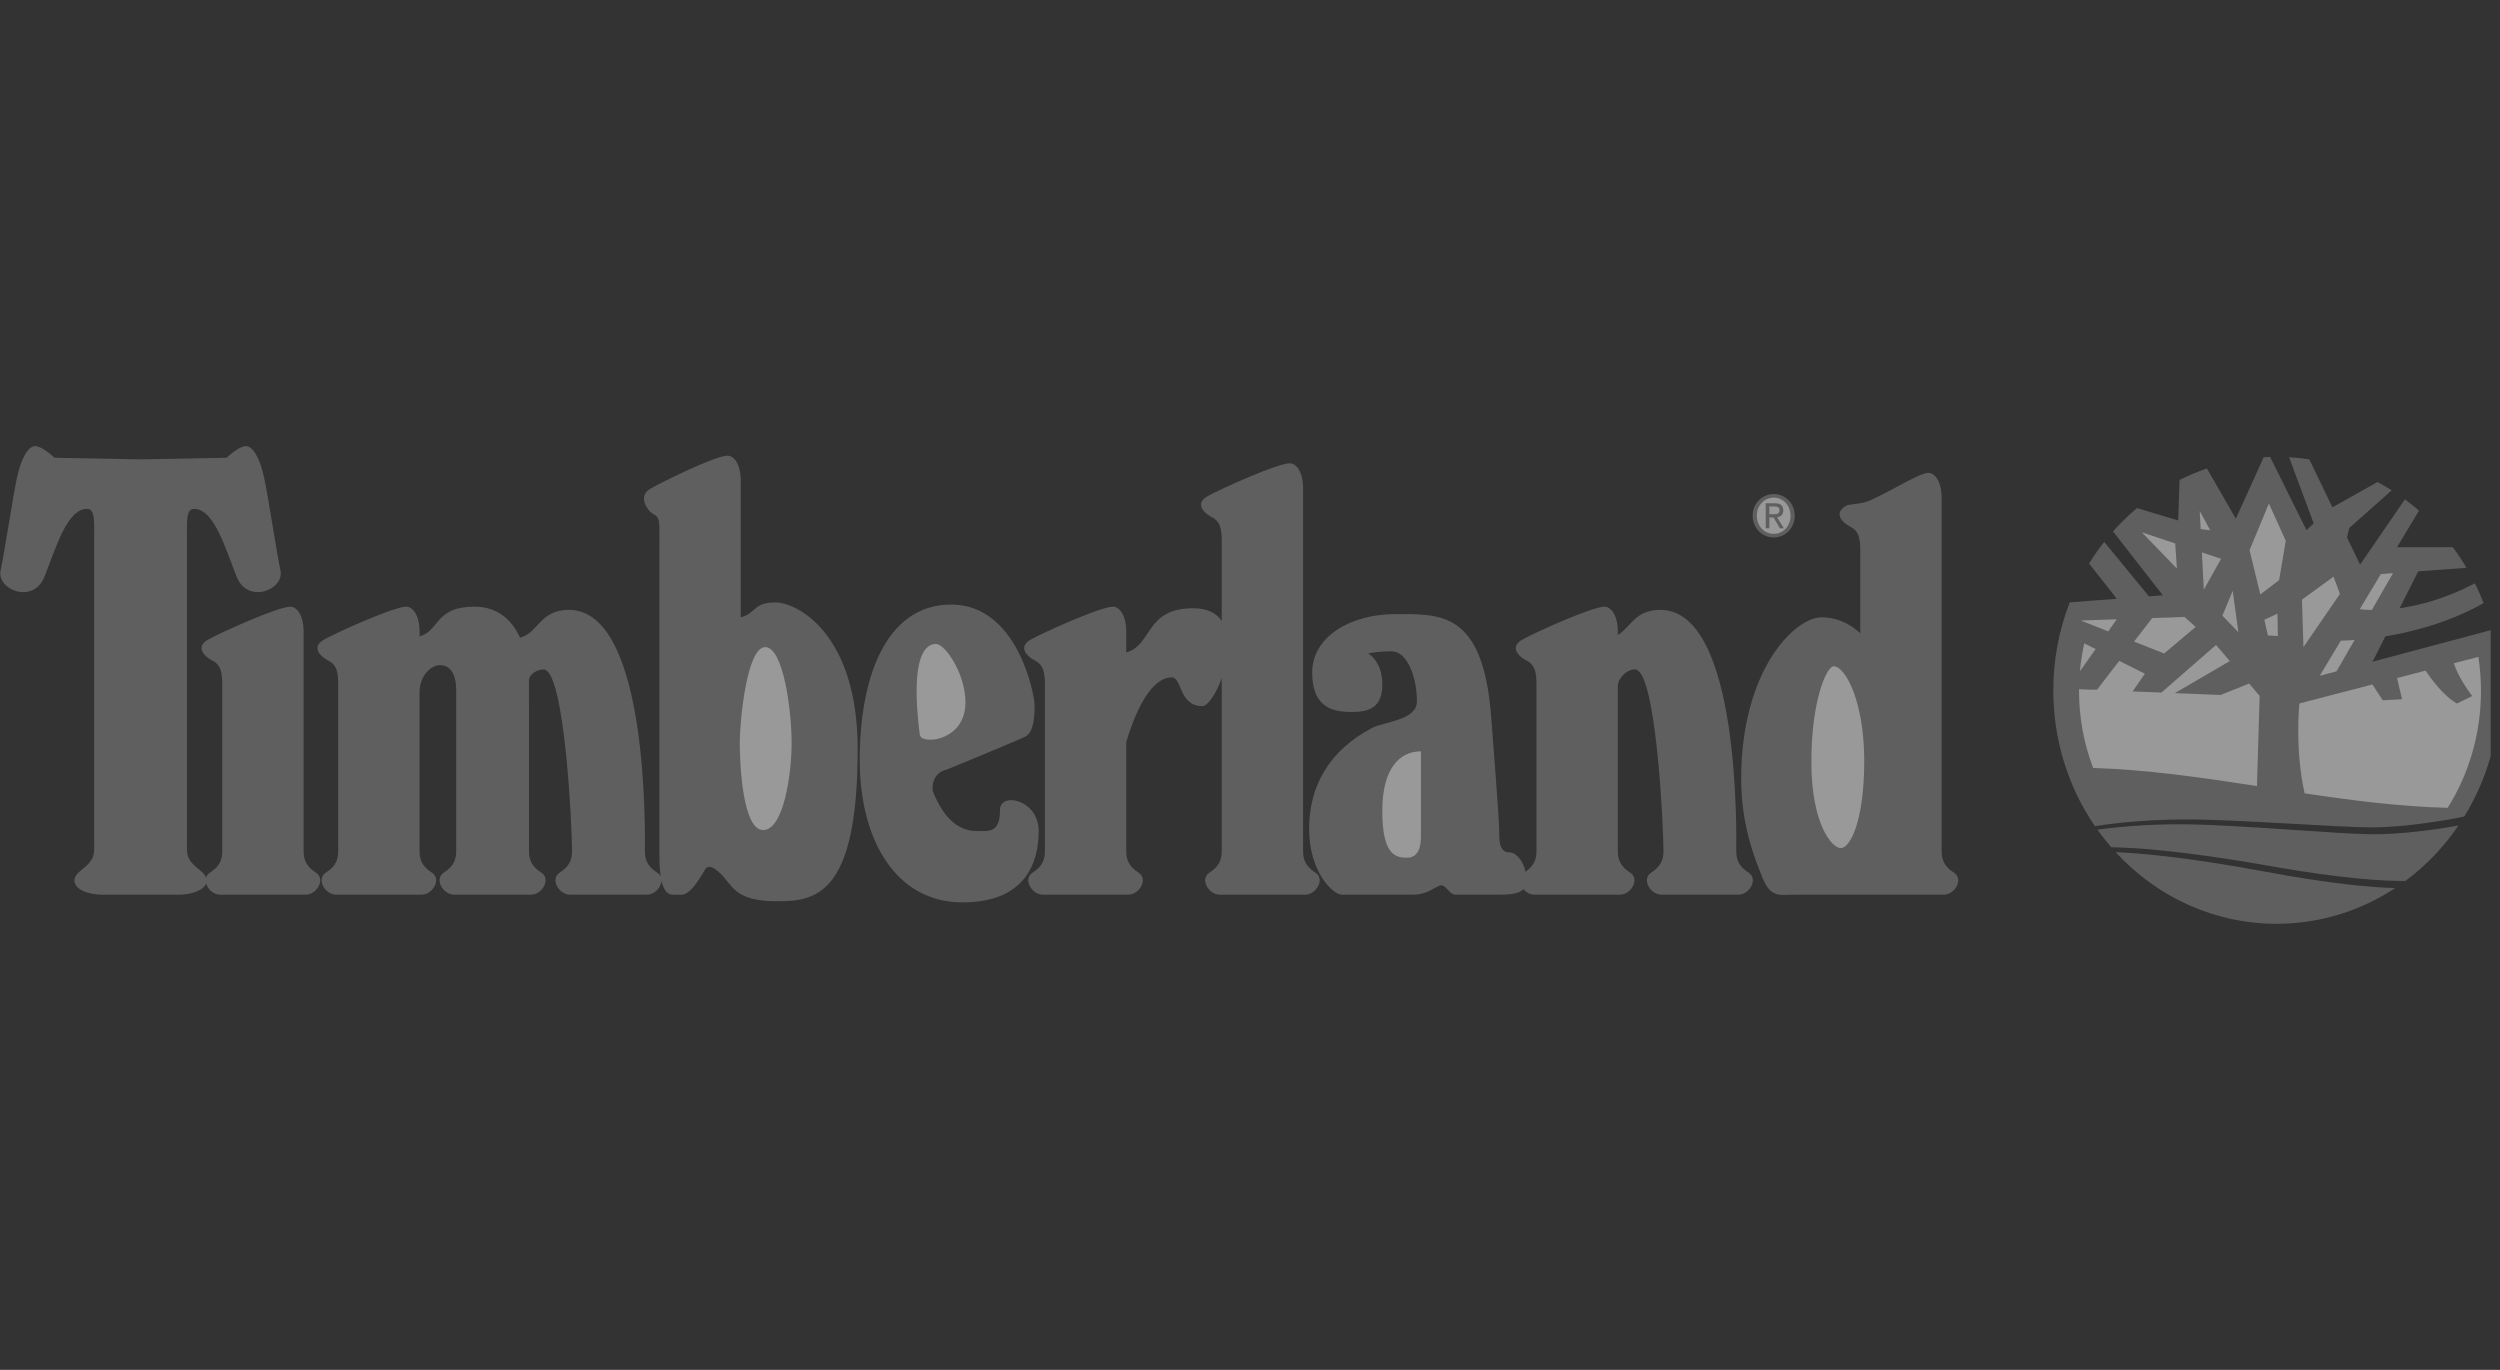 <svg width="146" height="80" viewBox="0 0 146 80" fill="none" xmlns="http://www.w3.org/2000/svg">
<rect x="0" y="0" width="146" height="80" fill="#333333" stroke="none"/>
<g opacity="0.5" clip-path="url(#clip0_1308_17394)">
<g clip-path="url(#clip1_1308_17394)">
<path fill-rule="evenodd" clip-rule="evenodd" d="M138.542 48.723C136.449 48.701 130.754 48.175 127.636 48.141C125.916 48.122 124.197 48.226 122.49 48.453C122.745 48.809 123.014 49.152 123.3 49.48C124.309 49.49 127.156 49.615 132.444 50.555C136.839 51.335 139.287 51.459 140.473 51.447C141.672 50.558 142.72 49.464 143.573 48.211C142.373 48.436 140.143 48.74 138.542 48.723ZM132.3 50.909C127.587 50.031 124.817 49.816 123.557 49.769C124.772 51.092 126.23 52.145 127.844 52.863C129.458 53.581 131.194 53.951 132.948 53.949C135.494 53.949 137.869 53.185 139.878 51.864C138.566 51.83 136.198 51.635 132.3 50.909Z" fill="#8C8C8C"/>
<path fill-rule="evenodd" clip-rule="evenodd" d="M127.633 47.854C130.751 47.854 136.451 48.319 138.544 48.319C140.317 48.319 142.853 47.918 143.915 47.682C145.267 45.486 145.985 42.927 145.981 40.313C145.981 39.092 145.827 37.908 145.538 36.781L138.555 38.645L139.306 37.161C140.957 36.89 143.063 36.337 145.04 35.221C144.889 34.829 144.721 34.444 144.536 34.069C142.841 34.95 141.333 35.354 140.135 35.522L141.225 33.366L144.043 33.16C143.796 32.743 143.53 32.341 143.243 31.955H139.987L141.269 29.821C141.003 29.591 140.729 29.371 140.447 29.163L137.829 32.976L137.066 31.395L137.193 30.837L139.674 28.635C139.403 28.464 139.126 28.303 138.844 28.152L136.214 29.629L134.863 26.827C134.472 26.767 134.078 26.725 133.684 26.702L135.12 30.563L134.699 30.96L132.574 26.686C132.449 26.69 132.326 26.696 132.201 26.704L130.572 30.292L128.882 27.359C128.334 27.547 127.8 27.772 127.286 28.031L127.208 30.396L124.801 29.673C124.303 30.09 123.836 30.546 123.401 31.034L126.309 34.766L125.498 34.828L122.886 31.647C122.57 32.05 122.275 32.471 122.002 32.91L123.624 34.969L120.872 35.179C120.237 36.81 119.912 38.554 119.914 40.315C119.909 43.159 120.759 45.933 122.344 48.245C122.958 48.146 125.031 47.854 127.633 47.854Z" fill="#8C8C8C"/>
<path fill-rule="evenodd" clip-rule="evenodd" d="M139.043 33.524L139.752 33.472L138.515 35.624C138.279 35.62 138.043 35.605 137.807 35.58L139.043 33.524ZM137.508 37.374L136.453 39.206L135.471 39.468L136.704 37.415C136.907 37.41 137.178 37.399 137.508 37.374ZM136.278 33.678L136.653 34.687L134.521 37.791L134.434 35.02L136.278 33.678ZM134.284 41.083L138.549 39.974L139.153 40.896L140.281 40.836L139.987 39.599L141.653 39.165C141.943 39.599 142.697 40.645 143.487 41.083L144.378 40.649C144.378 40.649 143.552 39.582 143.307 38.734L144.738 38.362C144.837 39.01 144.889 39.675 144.889 40.352C144.889 42.871 144.174 45.219 142.942 47.178C140.164 47.105 137.375 46.748 134.59 46.332C134.004 43.73 134.284 41.083 134.284 41.083ZM133.004 35.836L133.029 37.144L132.443 37.108L132.239 36.195L133.004 35.836ZM125.688 36.095L127.574 36.029L128.227 36.611L126.386 38.164L124.629 37.469L125.688 36.095ZM123.62 36.166L123.12 36.872L121.518 36.239L123.62 36.166ZM121.721 37.572L122.386 37.905L121.467 39.202C121.517 38.648 121.602 38.104 121.721 37.572ZM121.416 40.25L122.037 40.275H122.469L123.764 38.595L125.26 39.344L124.546 40.379L126.227 40.446L129.416 37.666L130.222 38.607L127.011 40.478L129.686 40.587L131.347 39.919L131.963 40.639L131.806 45.906C128.603 45.412 125.408 44.946 122.242 44.849C121.694 43.418 121.413 41.891 121.415 40.35C121.413 40.318 121.416 40.284 121.416 40.25Z" fill="white"/>
<path fill-rule="evenodd" clip-rule="evenodd" d="M58.402 47.294C58.402 48.599 57.808 48.536 57.214 48.536C56.767 48.536 55.416 48.621 54.467 46.186C54.44 45.892 54.456 45.134 55.314 44.934C55.314 44.934 59.411 43.257 59.886 43.01C60.361 42.76 60.42 41.892 60.42 41.208C60.42 40.526 59.411 35.307 55.552 35.307C51.692 35.307 50.208 39.655 50.208 44.375C50.208 49.096 52.346 52.698 56.205 52.698C60.064 52.698 60.658 50.151 60.658 48.536C60.658 46.673 58.402 46.239 58.402 47.294ZM18.443 50.959C17.849 50.586 17.731 50.151 17.731 49.717V36.921C17.731 35.803 17.256 35.43 16.959 35.43C16.247 35.43 12.922 36.921 12.149 37.356C11.378 37.79 11.972 38.349 12.327 38.535C12.684 38.722 12.981 38.908 12.981 39.902V49.716C12.981 50.15 12.862 50.585 12.268 50.958C12.158 51.022 12.075 51.127 12.035 51.252C11.983 51.115 11.871 50.974 11.689 50.835C10.799 50.151 10.918 49.84 10.918 49.033V31.394C10.918 30.463 10.858 29.717 11.333 29.717C12.521 29.717 13.174 32.077 13.827 33.692C14.48 35.306 16.618 34.437 16.38 33.319C16.143 32.201 15.668 29.033 15.429 27.915C15.192 26.797 14.777 26.052 14.36 26.052C13.944 26.052 13.232 26.735 13.232 26.735L8.208 26.828L3.183 26.735C3.183 26.735 2.471 26.052 2.055 26.052C1.64 26.052 1.224 26.797 0.987 27.915C0.749 29.033 0.274 32.201 0.036 33.319C-0.201 34.437 1.937 35.307 2.589 33.692C3.243 32.077 3.896 29.717 5.083 29.717C5.559 29.717 5.499 30.462 5.499 31.394V49.033C5.499 49.84 5.617 50.151 4.726 50.835C3.836 51.517 4.608 52.25 6.033 52.25H10.382C11.264 52.25 11.895 51.97 12.037 51.595C12.134 51.933 12.477 52.25 12.861 52.25H17.849C18.502 52.251 19.037 51.333 18.443 50.959Z" fill="#8C8C8C"/>
<path fill-rule="evenodd" clip-rule="evenodd" d="M76.813 50.959C76.219 50.585 76.1 50.151 76.1 49.716V28.546C76.1 27.427 75.626 27.055 75.329 27.055C74.616 27.055 71.291 28.546 70.519 28.98C69.747 29.414 70.34 29.974 70.696 30.16C71.053 30.346 71.35 30.532 71.35 31.526V36.262C71.039 35.813 70.513 35.523 69.684 35.523C66.876 35.523 67.33 37.65 65.773 38.107V36.92C65.773 35.802 65.298 35.429 65.001 35.429C64.289 35.429 60.964 36.92 60.191 37.354C59.419 37.789 60.013 38.348 60.369 38.534C60.725 38.721 61.023 38.907 61.023 39.901V49.714C61.023 50.149 60.904 50.583 60.31 50.957C59.716 51.33 60.25 52.248 60.904 52.248H65.891C66.544 52.248 67.079 51.33 66.485 50.957C65.891 50.584 65.772 50.149 65.772 49.714V43.336C66.142 42.079 67.055 39.559 68.436 39.559C69.03 39.559 68.852 41.237 70.218 41.237C70.533 41.237 71.017 40.524 71.35 39.603V49.714C71.35 50.149 71.231 50.583 70.637 50.957C70.044 51.33 70.578 52.248 71.231 52.248H76.219C76.871 52.25 77.407 51.332 76.813 50.959Z" fill="#8C8C8C"/>
<path fill-rule="evenodd" clip-rule="evenodd" d="M102.11 50.959C101.516 50.586 101.398 50.151 101.398 49.717C101.398 48.846 101.655 35.617 96.963 35.617C95.479 35.617 95.227 36.64 94.48 37.088V36.921C94.48 35.803 94.006 35.43 93.709 35.43C92.996 35.43 89.672 36.921 88.899 37.356C88.127 37.79 88.721 38.349 89.078 38.535C89.433 38.722 89.73 38.908 89.73 39.902V49.716C89.73 50.133 89.62 50.551 89.085 50.914C89.005 50.385 88.579 49.778 88.15 49.778C87.675 49.778 87.556 49.342 87.556 48.784C87.556 48.223 87.556 47.976 87.081 41.826C86.606 35.678 84.113 35.864 81.499 35.864C78.888 35.864 76.632 37.168 76.632 39.281C76.632 41.392 77.937 41.579 78.947 41.579C79.956 41.579 80.728 41.331 80.728 39.964C80.728 38.598 79.897 38.163 79.897 38.163C79.897 38.163 80.313 38.038 81.264 38.038C82.213 38.038 82.748 39.591 82.748 40.958C82.748 42.076 80.847 42.137 80.135 42.51C77.664 43.803 76.454 45.864 76.454 48.41C76.454 50.957 77.878 52.248 78.353 52.248H82.509C83.46 52.248 83.876 51.702 84.172 51.702C84.469 51.702 84.647 52.248 85.004 52.248H87.616C88.416 52.248 88.792 52.118 88.968 51.921C89.126 52.111 89.36 52.248 89.613 52.248H94.601C95.253 52.248 95.789 51.33 95.195 50.957C94.601 50.585 94.481 50.149 94.481 49.715V40.048C94.481 39.665 94.951 39.094 95.481 39.094C96.728 39.094 97.148 48.349 97.148 49.715C97.148 50.149 97.029 50.584 96.436 50.957C95.843 51.331 96.377 52.248 97.03 52.248H101.518C102.169 52.251 102.704 51.333 102.11 50.959ZM45.28 35.183C43.982 35.183 44.204 35.788 43.261 36.054V28.102C43.261 26.984 42.786 26.611 42.489 26.611C41.777 26.611 38.759 28.102 37.988 28.537C37.216 28.971 37.81 29.841 38.166 30.027C38.522 30.213 38.511 30.4 38.511 31.393V49.964C38.511 50.488 38.541 50.89 38.589 51.202C38.544 51.099 38.468 51.014 38.373 50.958C37.779 50.585 37.661 50.15 37.661 49.716C37.661 48.845 37.917 35.616 33.226 35.616C31.522 35.616 31.442 36.965 30.371 37.243C29.915 36.246 29.1 35.429 27.704 35.429C25.39 35.429 25.684 36.842 24.502 37.165V36.92C24.502 35.802 24.027 35.429 23.729 35.429C23.017 35.429 19.692 36.92 18.92 37.355C18.147 37.789 18.741 38.349 19.098 38.535C19.454 38.721 19.751 38.907 19.751 39.901V49.715C19.751 50.149 19.632 50.584 19.039 50.957C18.445 51.331 18.98 52.248 19.632 52.248H24.62C25.273 52.248 25.807 51.33 25.213 50.957C24.62 50.585 24.501 50.149 24.501 49.715V40.431C24.501 39.466 25.166 38.845 25.684 38.845C26.218 38.845 26.642 39.217 26.642 40.336V49.714C26.642 50.148 26.523 50.583 25.929 50.956C25.336 51.33 25.87 52.248 26.523 52.248H31.011C31.664 52.248 32.199 51.329 31.605 50.956C31.011 50.584 30.893 50.148 30.893 49.714L30.892 39.727C30.892 39.396 31.345 39.093 31.741 39.093C32.987 39.093 33.409 48.348 33.409 49.714C33.409 50.148 33.289 50.583 32.697 50.956C32.103 51.33 32.638 52.248 33.29 52.248H37.778C38.228 52.248 38.621 51.815 38.629 51.421C38.834 52.354 39.257 52.248 39.518 52.248C39.875 52.248 40.21 52.463 41.181 50.77C41.36 50.46 41.775 50.645 42.309 51.267C42.843 51.888 43.14 52.632 45.396 52.632C47.653 52.632 50.087 52.261 50.087 43.751C50.089 37.046 46.587 35.183 45.28 35.183Z" fill="#8C8C8C"/>
<path fill-rule="evenodd" clip-rule="evenodd" d="M114.103 50.959C113.509 50.585 113.391 50.151 113.391 49.716V29.105C113.391 27.987 112.916 27.614 112.619 27.614C112.124 27.614 110.512 28.635 109.227 29.22C108.661 29.478 108.044 29.407 107.809 29.54C107.037 29.975 107.631 30.534 107.988 30.72C108.345 30.906 108.642 31.093 108.642 32.087V36.989C108.314 36.672 107.527 36.052 106.377 36.052C104.833 36.052 101.686 39.095 101.686 45.493C101.686 48.164 102.458 50.09 102.933 51.269C103.409 52.448 103.943 52.25 104.715 52.25H113.51C114.163 52.251 114.697 51.332 114.103 50.959Z" fill="#8C8C8C"/>
<path fill-rule="evenodd" clip-rule="evenodd" d="M129.711 32.636L128.59 32.26L128.702 34.438L129.711 32.636ZM130.391 34.501L129.788 35.956L130.722 36.922L130.391 34.501ZM132.003 34.715L133.101 33.88L133.488 31.579L132.503 29.407L131.374 32.129L132.003 34.715ZM129.078 30.97L128.465 29.842L128.519 30.897L129.078 30.97ZM127.032 31.738L125.08 31.084L127.131 33.206L127.032 31.738ZM44.687 37.792C45.756 37.792 46.231 41.518 46.231 43.382C46.231 45.245 45.756 48.475 44.568 48.475C43.38 48.475 43.203 44.687 43.203 43.382C43.203 42.078 43.618 37.792 44.687 37.792ZM54.661 37.606C55.196 37.606 56.383 39.345 56.383 41.021C56.383 42.7 55.018 43.197 54.364 43.197C54.096 43.197 53.745 43.163 53.71 42.885C53.117 38.133 54.127 37.606 54.661 37.606ZM82.983 43.879V48.847C82.983 49.408 82.864 50.091 82.152 50.091C81.439 50.091 80.726 49.842 80.726 47.358C80.726 44.874 81.737 43.879 82.983 43.879ZM107.09 38.91C107.743 38.91 108.871 40.897 108.871 44.438C108.871 47.978 108.041 49.53 107.505 49.53C106.971 49.53 105.784 48.101 105.784 44.499C105.784 40.897 106.674 38.91 107.09 38.91Z" fill="white"/>
<path fill-rule="evenodd" clip-rule="evenodd" d="M102.356 30.117C102.356 29.389 102.921 28.852 103.587 28.852C104.248 28.852 104.812 29.389 104.812 30.117C104.812 30.851 104.248 31.388 103.587 31.388C102.92 31.388 102.356 30.852 102.356 30.117Z" fill="#8C8C8C"/>
<path fill-rule="evenodd" clip-rule="evenodd" d="M103.587 31.176C104.135 31.176 104.567 30.726 104.567 30.116C104.567 29.516 104.135 29.064 103.587 29.064C103.032 29.064 102.6 29.516 102.6 30.116C102.6 30.727 103.032 31.176 103.587 31.176Z" fill="white"/>
<path fill-rule="evenodd" clip-rule="evenodd" d="M103.329 30.852H103.118V29.39H103.651C103.981 29.39 104.144 29.517 104.144 29.806C104.144 30.068 103.988 30.182 103.782 30.209L104.18 30.853H103.943L103.575 30.219H103.33V30.852H103.329Z" fill="#8C8C8C"/>
<path fill-rule="evenodd" clip-rule="evenodd" d="M103.584 30.03C103.763 30.03 103.923 30.016 103.923 29.792C103.923 29.611 103.766 29.577 103.618 29.577H103.329V30.03H103.584Z" fill="white"/>
</g>
</g>
<defs>
<clipPath id="clip0_1308_17394">
<rect width="145.455" height="80" fill="white"/>
</clipPath>
<clipPath id="clip1_1308_17394">
<rect width="146" height="28" fill="white" transform="translate(0 26)"/>
</clipPath>
</defs>
</svg>
